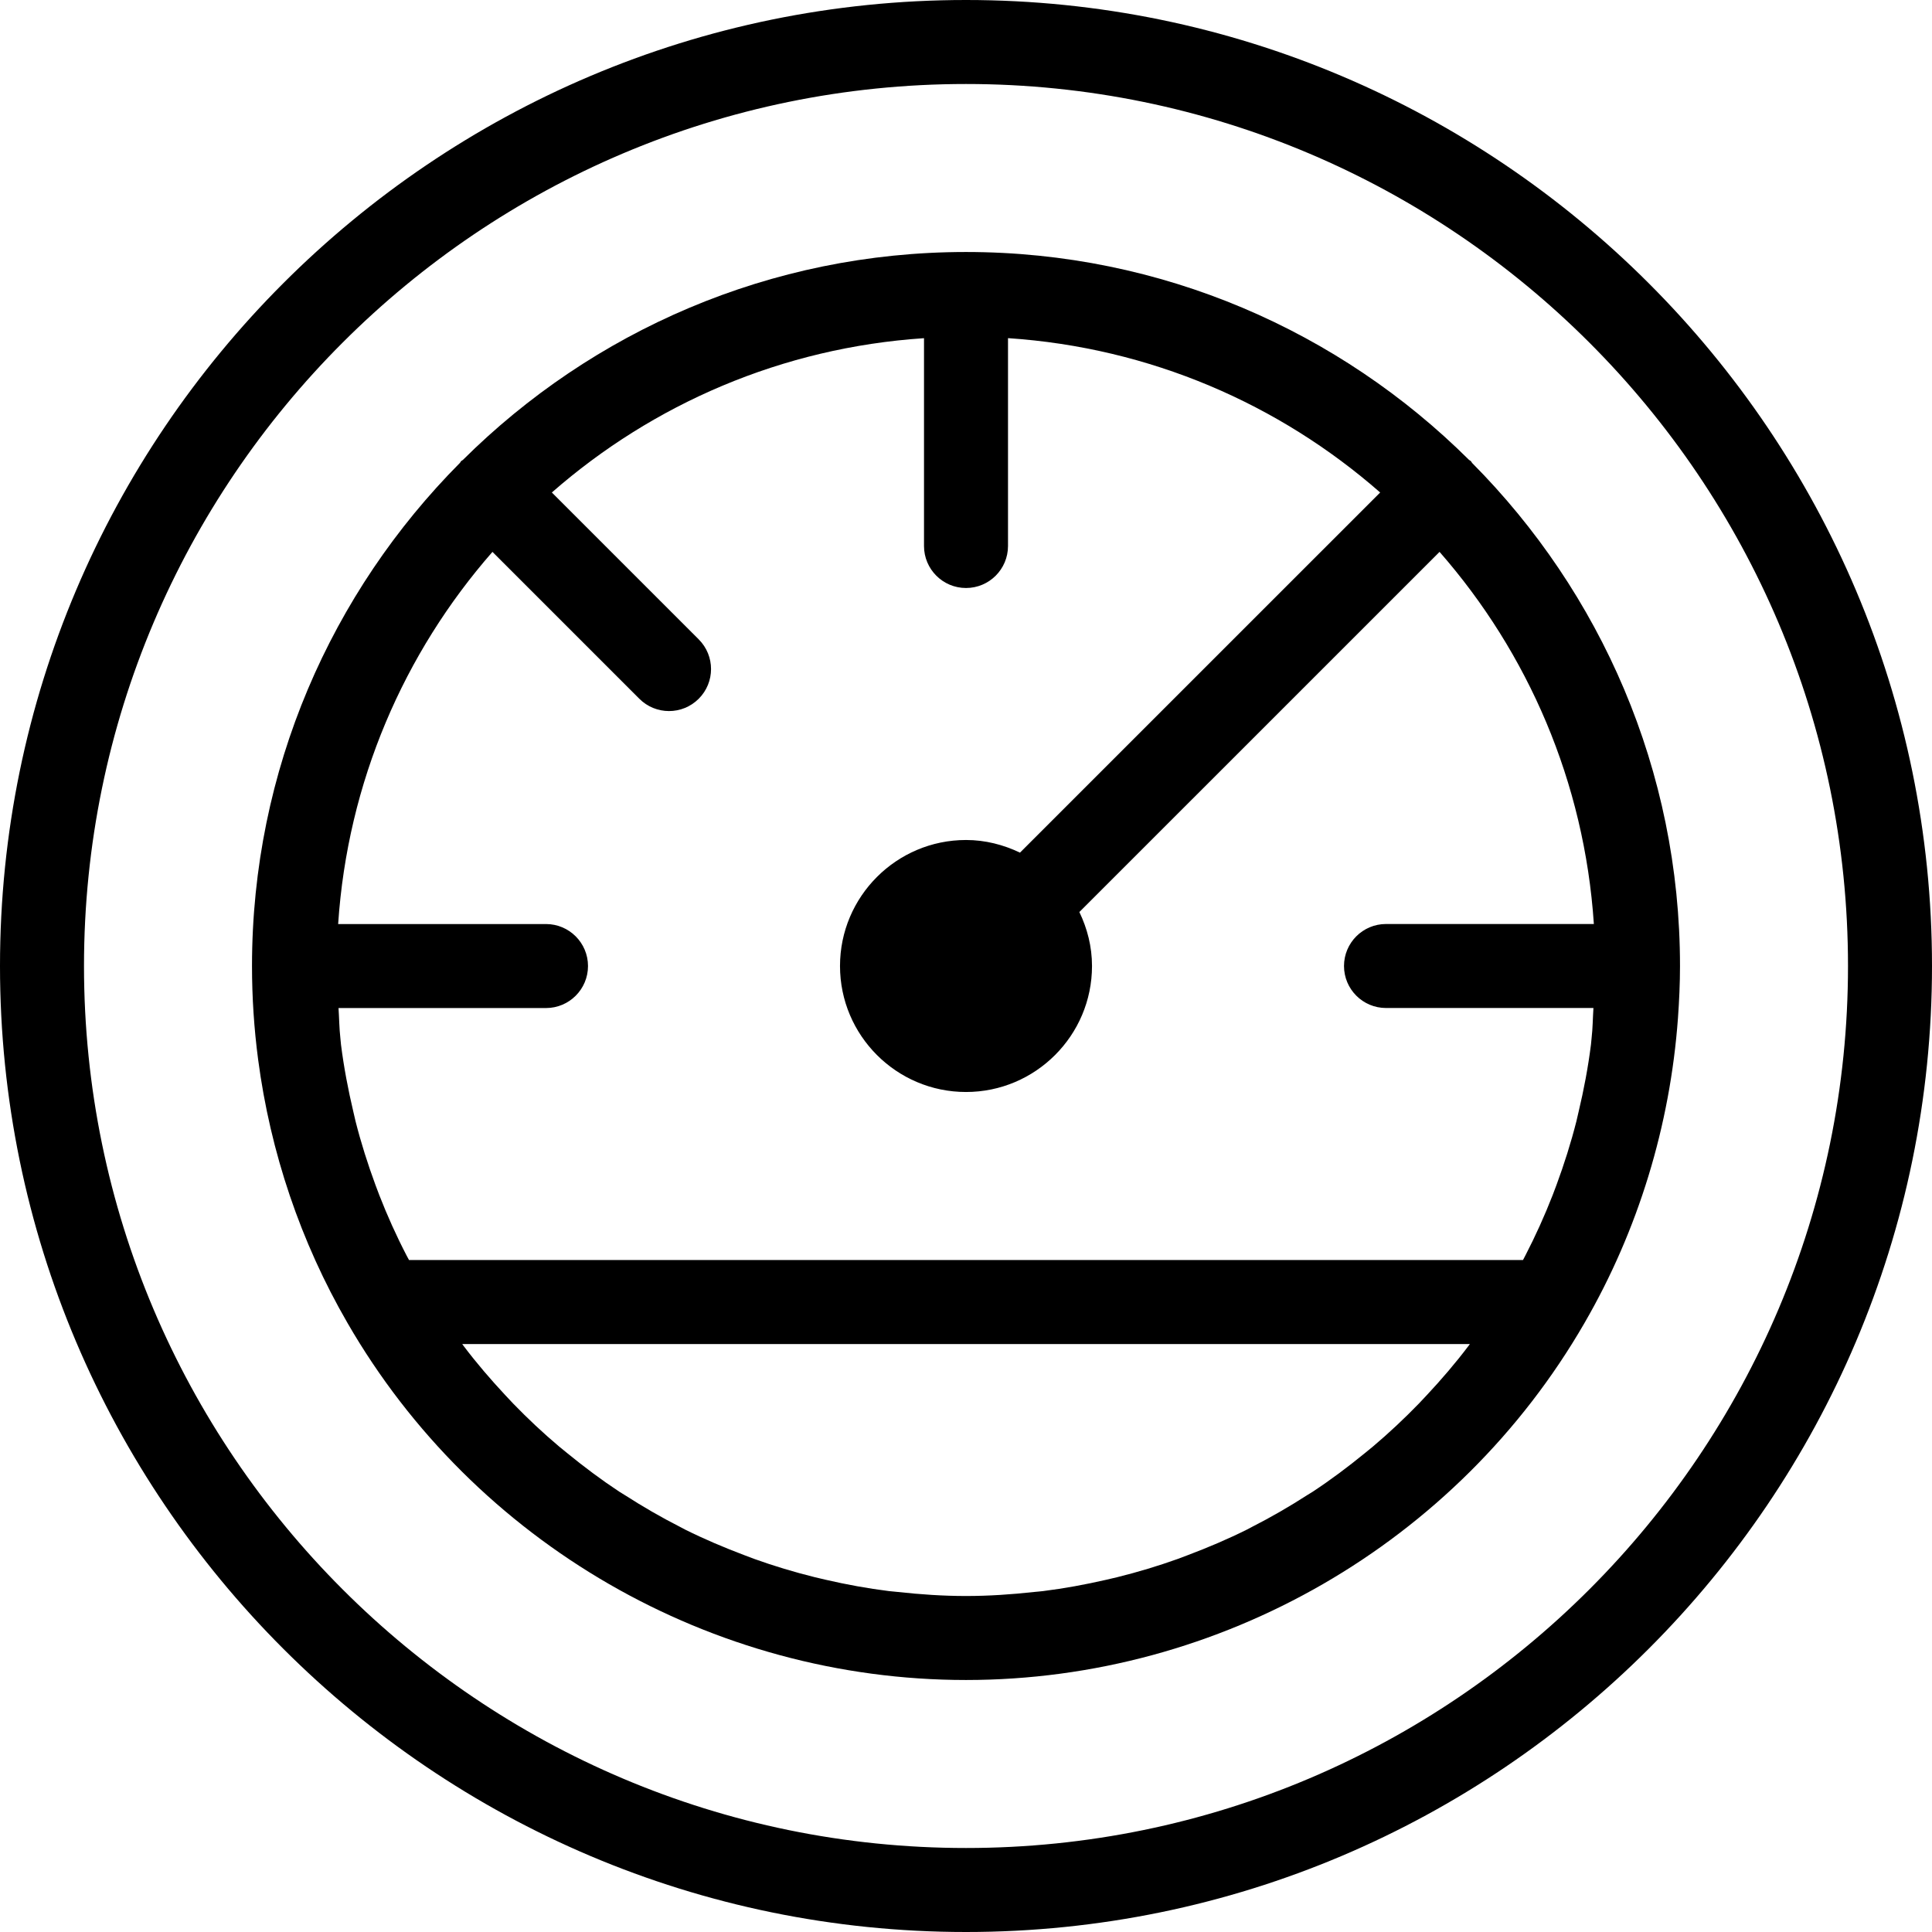 <svg enable-background="new 0 0 368 368" viewBox="0 0 368 368" xmlns="http://www.w3.org/2000/svg"><path d="m184 0c-101.456 0-184 82.544-184 184s82.544 184 184 184 184-82.544 184-184-82.544-184-184-184zm0 352c-92.64 0-168-75.36-168-168s75.36-168 168-168 168 75.36 168 168-75.36 168-168 168z"/><path d="m280.408 88.192c-.096-.104-.128-.248-.24-.36-.104-.104-.248-.136-.36-.24-24.592-24.448-58.464-39.592-95.808-39.592-37.36 0-71.232 15.152-95.84 39.616-.104.088-.232.12-.328.216s-.128.224-.216.328c-24.464 24.608-39.616 58.48-39.616 95.84 0 5.984.392 11.936 1.168 17.824 2.328 17.672 8.096 34.752 17.024 50.176 24.216 41.944 69.36 68 117.808 68s93.592-26.056 117.808-68c10.24-17.696 16.296-37.584 17.8-58.024.24-3.312.392-6.64.392-9.976 0-37.344-15.144-71.2-39.592-95.808zm-.728 168.216c-2.472 3.264-5.128 6.36-7.904 9.328-.504.536-1 1.08-1.512 1.608-2.784 2.872-5.704 5.608-8.752 8.184-.536.456-1.088.888-1.632 1.336-3.16 2.576-6.424 5.024-9.824 7.264-.352.232-.712.432-1.064.656-3.416 2.2-6.944 4.24-10.568 6.08-.296.152-.576.32-.872.464-3.672 1.832-7.464 3.44-11.32 4.896-.632.24-1.256.488-1.888.712-3.768 1.352-7.608 2.504-11.504 3.472-.712.176-1.424.344-2.144.504-3.952.904-7.96 1.648-12.016 2.152-.568.072-1.144.112-1.712.168-4.28.472-8.608.768-12.968.768s-8.688-.296-12.968-.768c-.568-.064-1.144-.104-1.712-.168-4.056-.504-8.064-1.24-12.016-2.152-.712-.168-1.432-.328-2.144-.504-3.896-.968-7.736-2.12-11.496-3.472-.64-.232-1.264-.48-1.904-.72-3.848-1.456-7.632-3.056-11.304-4.888-.304-.152-.584-.32-.888-.472-3.616-1.84-7.128-3.872-10.536-6.064-.36-.232-.728-.44-1.088-.672-3.392-2.24-6.648-4.68-9.808-7.256-.552-.448-1.104-.888-1.648-1.344-3.048-2.568-5.96-5.304-8.744-8.176-.512-.528-1.008-1.064-1.504-1.6-2.776-2.976-5.44-6.072-7.912-9.344-.096-.128-.184-.264-.288-.392h191.936c-.104.128-.2.264-.296.4zm-15.68-64.408h39.512c-.128 1.912-.128 3.84-.352 5.736-.048.416-.072.832-.12 1.24-.544 4.32-1.352 8.592-2.36 12.816-.144.6-.264 1.2-.416 1.792-1.04 4.104-2.32 8.136-3.784 12.104-.24.648-.48 1.304-.736 1.952-1.528 3.92-3.264 7.76-5.2 11.504-.144.288-.304.576-.448.856h-212.192c-.152-.28-.304-.568-.456-.848-1.944-3.744-3.672-7.584-5.2-11.504-.256-.648-.496-1.296-.736-1.952-1.464-3.968-2.744-8-3.784-12.104-.152-.592-.272-1.2-.416-1.792-1-4.224-1.816-8.496-2.36-12.816-.048-.408-.072-.824-.12-1.24-.216-1.904-.224-3.824-.352-5.736h39.52c4.416 0 8-3.584 8-8s-3.584-8-8-8h-39.592c1.8-27.064 12.552-51.656 29.392-70.888l27.976 27.976c1.56 1.56 3.608 2.344 5.656 2.344s4.096-.784 5.656-2.344c3.128-3.128 3.128-8.184 0-11.312l-27.976-27.976c19.232-16.84 43.824-27.6 70.888-29.392v39.584c0 4.416 3.584 8 8 8s8-3.584 8-8v-39.592c27.064 1.8 51.664 12.56 70.888 29.4l-68.608 68.6c-3.128-1.496-6.584-2.408-10.28-2.408-13.232 0-24 10.768-24 24s10.768 24 24 24 24-10.768 24-24c0-3.696-.904-7.152-2.408-10.28l68.608-68.6c16.84 19.232 27.592 43.824 29.392 70.88h-39.592c-4.416 0-8 3.584-8 8s3.584 8 8 8z"/></svg>